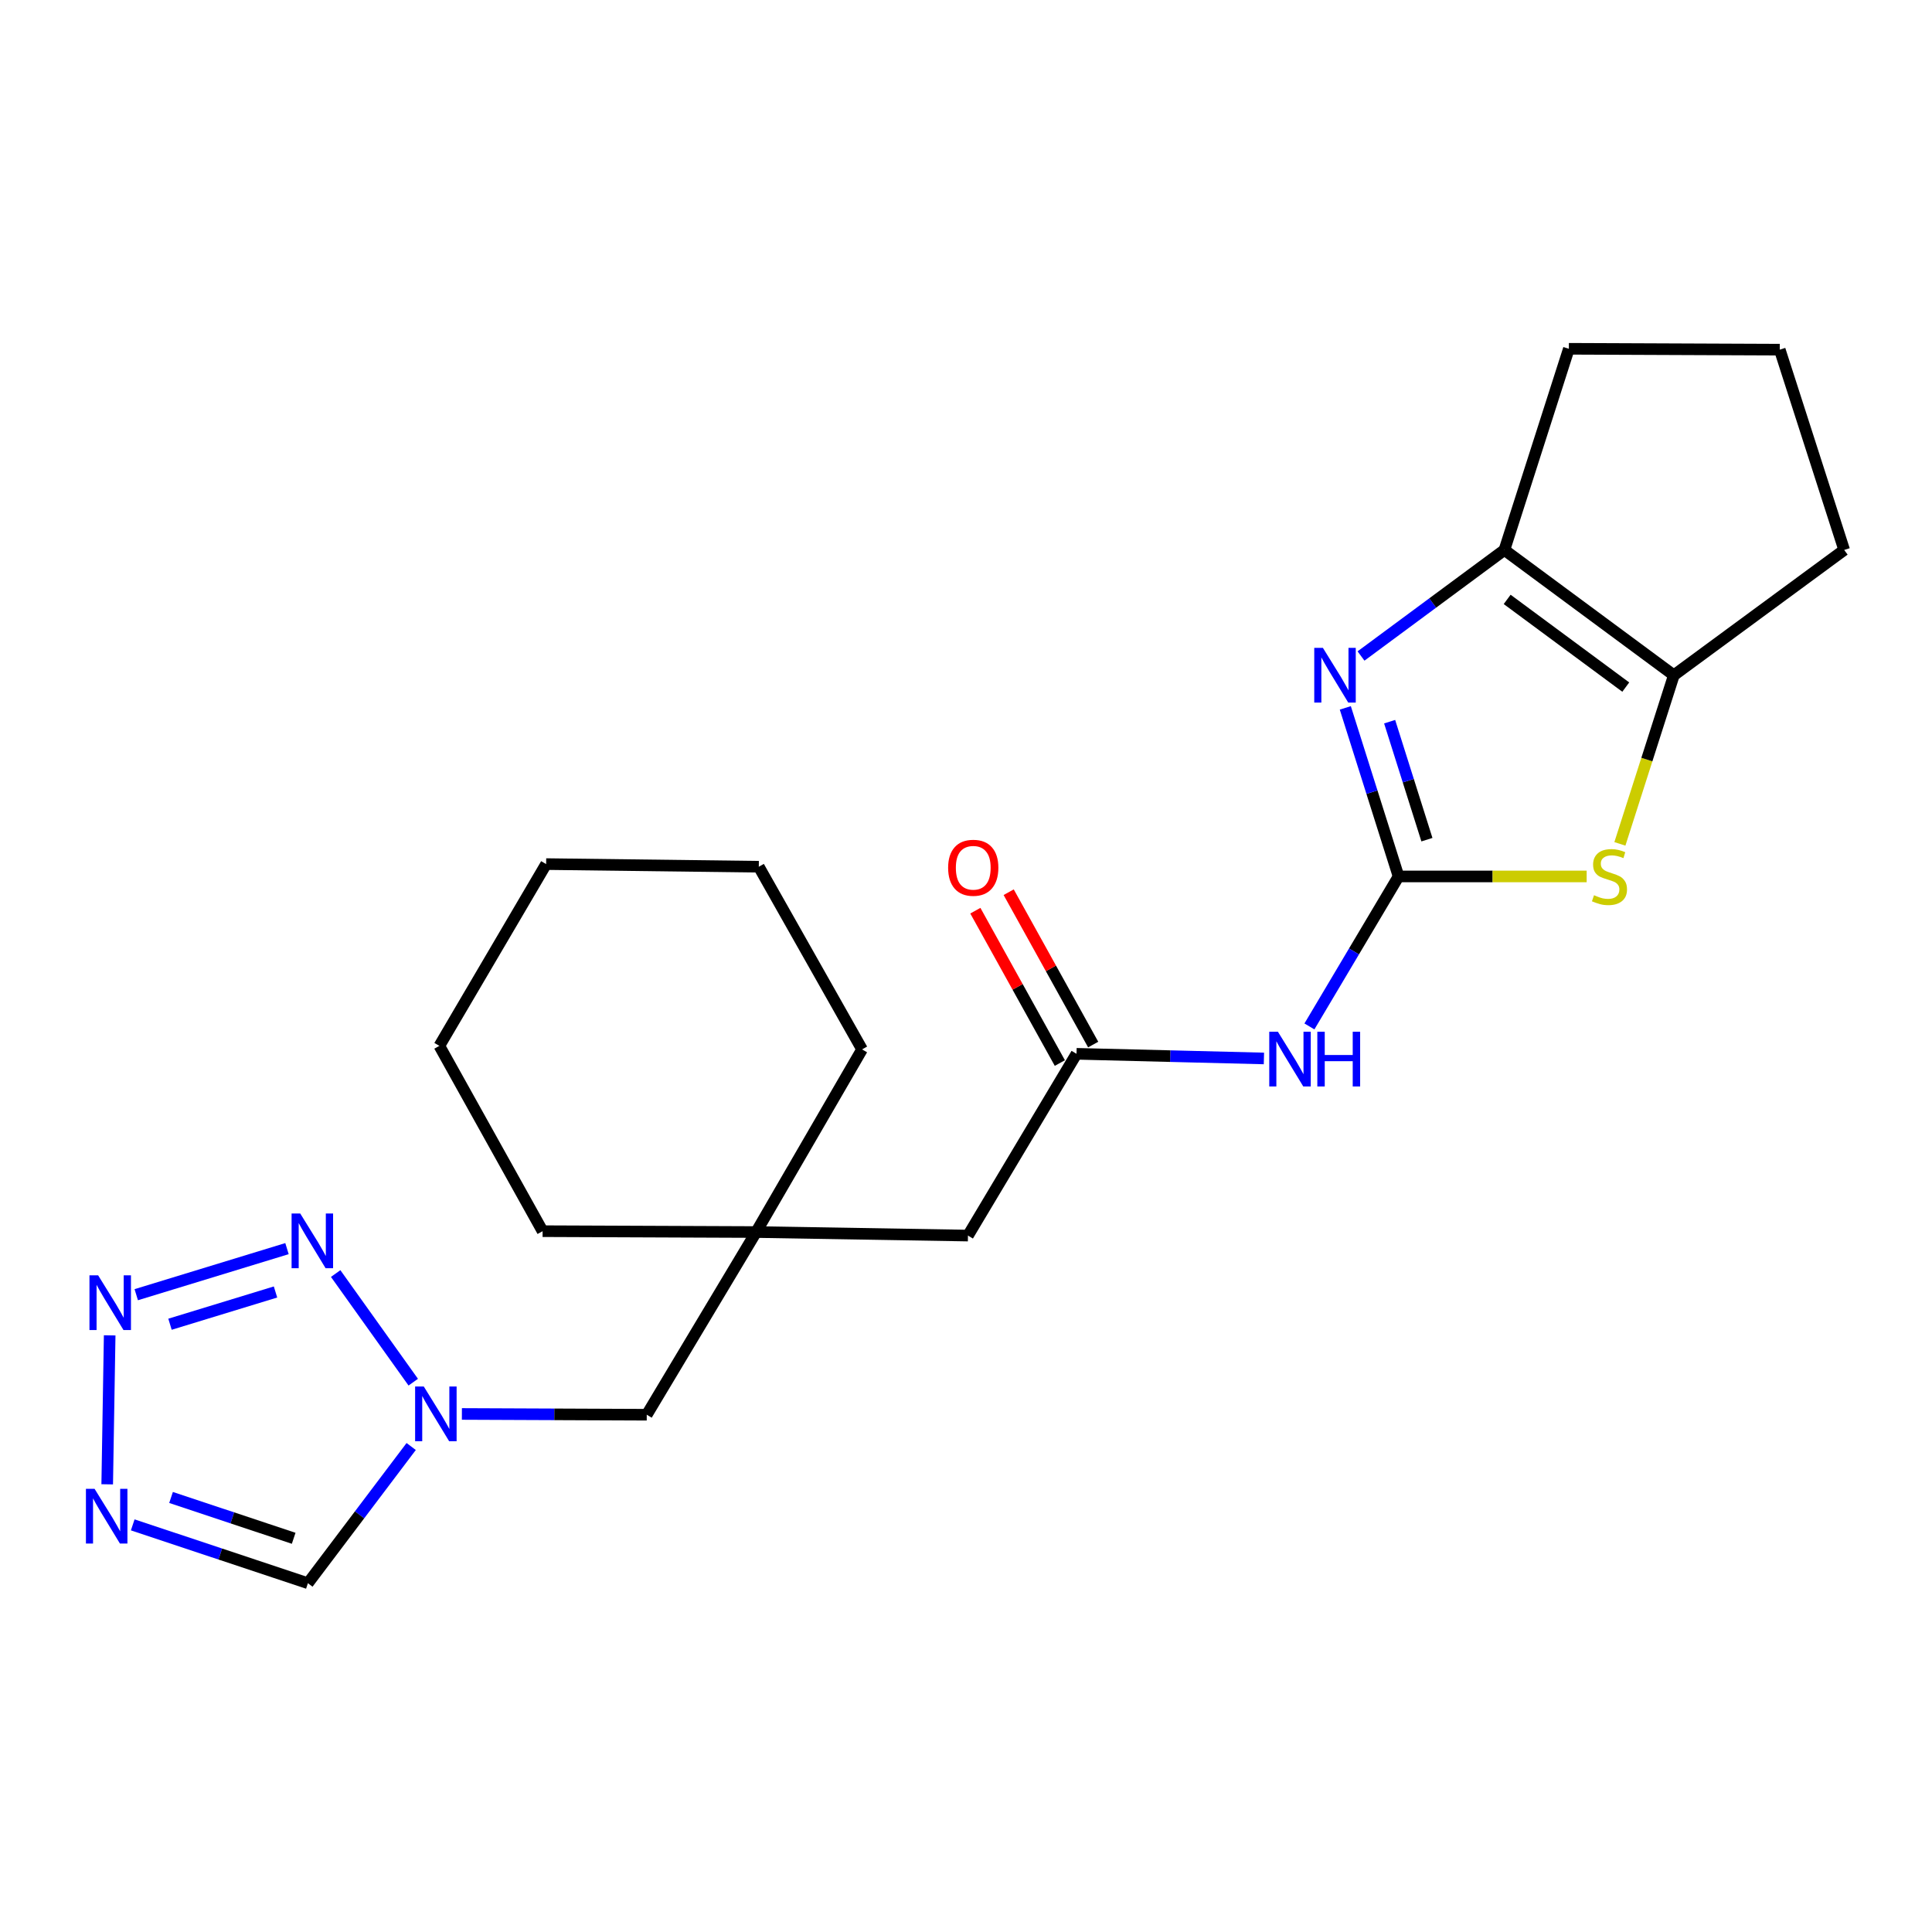 <?xml version='1.0' encoding='iso-8859-1'?>
<svg version='1.1' baseProfile='full'
              xmlns='http://www.w3.org/2000/svg'
                      xmlns:rdkit='http://www.rdkit.org/xml'
                      xmlns:xlink='http://www.w3.org/1999/xlink'
                  xml:space='preserve'
width='1000px' height='1000px' viewBox='0 0 1000 1000'>
<!-- END OF HEADER -->
<rect style='opacity:1.0;fill:#FFFFFF;stroke:none' width='1000' height='1000' x='0' y='0'> </rect>
<path class='bond-0' d='M 723.894,453.642 L 710.112,410.019' style='fill:none;fill-rule:evenodd;stroke:#000000;stroke-width:6px;stroke-linecap:butt;stroke-linejoin:miter;stroke-opacity:1' />
<path class='bond-0' d='M 710.112,410.019 L 696.33,366.396' style='fill:none;fill-rule:evenodd;stroke:#0000FF;stroke-width:6px;stroke-linecap:butt;stroke-linejoin:miter;stroke-opacity:1' />
<path class='bond-0' d='M 738.57,434.612 L 728.922,404.076' style='fill:none;fill-rule:evenodd;stroke:#000000;stroke-width:6px;stroke-linecap:butt;stroke-linejoin:miter;stroke-opacity:1' />
<path class='bond-0' d='M 728.922,404.076 L 719.275,373.54' style='fill:none;fill-rule:evenodd;stroke:#0000FF;stroke-width:6px;stroke-linecap:butt;stroke-linejoin:miter;stroke-opacity:1' />
<path class='bond-3' d='M 723.894,453.642 L 772.573,453.642' style='fill:none;fill-rule:evenodd;stroke:#000000;stroke-width:6px;stroke-linecap:butt;stroke-linejoin:miter;stroke-opacity:1' />
<path class='bond-3' d='M 772.573,453.642 L 821.251,453.642' style='fill:none;fill-rule:evenodd;stroke:#CCCC00;stroke-width:6px;stroke-linecap:butt;stroke-linejoin:miter;stroke-opacity:1' />
<path class='bond-6' d='M 723.894,453.642 L 700.824,492.46' style='fill:none;fill-rule:evenodd;stroke:#000000;stroke-width:6px;stroke-linecap:butt;stroke-linejoin:miter;stroke-opacity:1' />
<path class='bond-6' d='M 700.824,492.46 L 677.754,531.279' style='fill:none;fill-rule:evenodd;stroke:#0000FF;stroke-width:6px;stroke-linecap:butt;stroke-linejoin:miter;stroke-opacity:1' />
<path class='bond-7' d='M 704.46,339.547 L 741.57,312.103' style='fill:none;fill-rule:evenodd;stroke:#0000FF;stroke-width:6px;stroke-linecap:butt;stroke-linejoin:miter;stroke-opacity:1' />
<path class='bond-7' d='M 741.57,312.103 L 778.68,284.659' style='fill:none;fill-rule:evenodd;stroke:#000000;stroke-width:6px;stroke-linecap:butt;stroke-linejoin:miter;stroke-opacity:1' />
<path class='bond-1' d='M 70.522,670.135 L 148.543,646.286' style='fill:none;fill-rule:evenodd;stroke:#0000FF;stroke-width:6px;stroke-linecap:butt;stroke-linejoin:miter;stroke-opacity:1' />
<path class='bond-1' d='M 87.992,685.423 L 142.607,668.729' style='fill:none;fill-rule:evenodd;stroke:#0000FF;stroke-width:6px;stroke-linecap:butt;stroke-linejoin:miter;stroke-opacity:1' />
<path class='bond-26' d='M 56.767,691.178 L 55.49,768.28' style='fill:none;fill-rule:evenodd;stroke:#0000FF;stroke-width:6px;stroke-linecap:butt;stroke-linejoin:miter;stroke-opacity:1' />
<path class='bond-2' d='M 173.742,659.185 L 213.897,715.411' style='fill:none;fill-rule:evenodd;stroke:#0000FF;stroke-width:6px;stroke-linecap:butt;stroke-linejoin:miter;stroke-opacity:1' />
<path class='bond-8' d='M 838.452,436.788 L 852.415,393.147' style='fill:none;fill-rule:evenodd;stroke:#CCCC00;stroke-width:6px;stroke-linecap:butt;stroke-linejoin:miter;stroke-opacity:1' />
<path class='bond-8' d='M 852.415,393.147 L 866.377,349.506' style='fill:none;fill-rule:evenodd;stroke:#000000;stroke-width:6px;stroke-linecap:butt;stroke-linejoin:miter;stroke-opacity:1' />
<path class='bond-4' d='M 68.702,789.271 L 114.038,804.369' style='fill:none;fill-rule:evenodd;stroke:#0000FF;stroke-width:6px;stroke-linecap:butt;stroke-linejoin:miter;stroke-opacity:1' />
<path class='bond-4' d='M 114.038,804.369 L 159.375,819.467' style='fill:none;fill-rule:evenodd;stroke:#000000;stroke-width:6px;stroke-linecap:butt;stroke-linejoin:miter;stroke-opacity:1' />
<path class='bond-4' d='M 88.535,775.084 L 120.271,785.652' style='fill:none;fill-rule:evenodd;stroke:#0000FF;stroke-width:6px;stroke-linecap:butt;stroke-linejoin:miter;stroke-opacity:1' />
<path class='bond-4' d='M 120.271,785.652 L 152.007,796.221' style='fill:none;fill-rule:evenodd;stroke:#000000;stroke-width:6px;stroke-linecap:butt;stroke-linejoin:miter;stroke-opacity:1' />
<path class='bond-5' d='M 239.072,731.859 L 286.915,732.061' style='fill:none;fill-rule:evenodd;stroke:#0000FF;stroke-width:6px;stroke-linecap:butt;stroke-linejoin:miter;stroke-opacity:1' />
<path class='bond-5' d='M 286.915,732.061 L 334.758,732.263' style='fill:none;fill-rule:evenodd;stroke:#000000;stroke-width:6px;stroke-linecap:butt;stroke-linejoin:miter;stroke-opacity:1' />
<path class='bond-9' d='M 212.83,748.709 L 186.103,784.088' style='fill:none;fill-rule:evenodd;stroke:#0000FF;stroke-width:6px;stroke-linecap:butt;stroke-linejoin:miter;stroke-opacity:1' />
<path class='bond-9' d='M 186.103,784.088 L 159.375,819.467' style='fill:none;fill-rule:evenodd;stroke:#000000;stroke-width:6px;stroke-linecap:butt;stroke-linejoin:miter;stroke-opacity:1' />
<path class='bond-10' d='M 654.202,547.854 L 605.702,546.651' style='fill:none;fill-rule:evenodd;stroke:#0000FF;stroke-width:6px;stroke-linecap:butt;stroke-linejoin:miter;stroke-opacity:1' />
<path class='bond-10' d='M 605.702,546.651 L 557.201,545.449' style='fill:none;fill-rule:evenodd;stroke:#000000;stroke-width:6px;stroke-linecap:butt;stroke-linejoin:miter;stroke-opacity:1' />
<path class='bond-15' d='M 778.68,284.659 L 812.04,180.533' style='fill:none;fill-rule:evenodd;stroke:#000000;stroke-width:6px;stroke-linecap:butt;stroke-linejoin:miter;stroke-opacity:1' />
<path class='bond-23' d='M 778.68,284.659 L 866.377,349.506' style='fill:none;fill-rule:evenodd;stroke:#000000;stroke-width:6px;stroke-linecap:butt;stroke-linejoin:miter;stroke-opacity:1' />
<path class='bond-23' d='M 780.106,310.247 L 841.494,355.64' style='fill:none;fill-rule:evenodd;stroke:#000000;stroke-width:6px;stroke-linecap:butt;stroke-linejoin:miter;stroke-opacity:1' />
<path class='bond-16' d='M 866.377,349.506 L 954.545,284.659' style='fill:none;fill-rule:evenodd;stroke:#000000;stroke-width:6px;stroke-linecap:butt;stroke-linejoin:miter;stroke-opacity:1' />
<path class='bond-13' d='M 557.201,545.449 L 501.013,639.535' style='fill:none;fill-rule:evenodd;stroke:#000000;stroke-width:6px;stroke-linecap:butt;stroke-linejoin:miter;stroke-opacity:1' />
<path class='bond-14' d='M 565.827,540.665 L 543.96,501.234' style='fill:none;fill-rule:evenodd;stroke:#000000;stroke-width:6px;stroke-linecap:butt;stroke-linejoin:miter;stroke-opacity:1' />
<path class='bond-14' d='M 543.96,501.234 L 522.092,461.803' style='fill:none;fill-rule:evenodd;stroke:#FF0000;stroke-width:6px;stroke-linecap:butt;stroke-linejoin:miter;stroke-opacity:1' />
<path class='bond-14' d='M 548.576,550.232 L 526.708,510.801' style='fill:none;fill-rule:evenodd;stroke:#000000;stroke-width:6px;stroke-linecap:butt;stroke-linejoin:miter;stroke-opacity:1' />
<path class='bond-14' d='M 526.708,510.801 L 504.84,471.371' style='fill:none;fill-rule:evenodd;stroke:#FF0000;stroke-width:6px;stroke-linecap:butt;stroke-linejoin:miter;stroke-opacity:1' />
<path class='bond-11' d='M 391.386,637.705 L 501.013,639.535' style='fill:none;fill-rule:evenodd;stroke:#000000;stroke-width:6px;stroke-linecap:butt;stroke-linejoin:miter;stroke-opacity:1' />
<path class='bond-12' d='M 391.386,637.705 L 334.758,732.263' style='fill:none;fill-rule:evenodd;stroke:#000000;stroke-width:6px;stroke-linecap:butt;stroke-linejoin:miter;stroke-opacity:1' />
<path class='bond-18' d='M 391.386,637.705 L 280.849,637.256' style='fill:none;fill-rule:evenodd;stroke:#000000;stroke-width:6px;stroke-linecap:butt;stroke-linejoin:miter;stroke-opacity:1' />
<path class='bond-19' d='M 391.386,637.705 L 446.205,543.169' style='fill:none;fill-rule:evenodd;stroke:#000000;stroke-width:6px;stroke-linecap:butt;stroke-linejoin:miter;stroke-opacity:1' />
<path class='bond-24' d='M 812.04,180.533 L 921.196,180.983' style='fill:none;fill-rule:evenodd;stroke:#000000;stroke-width:6px;stroke-linecap:butt;stroke-linejoin:miter;stroke-opacity:1' />
<path class='bond-17' d='M 954.545,284.659 L 921.196,180.983' style='fill:none;fill-rule:evenodd;stroke:#000000;stroke-width:6px;stroke-linecap:butt;stroke-linejoin:miter;stroke-opacity:1' />
<path class='bond-21' d='M 280.849,637.256 L 227.411,541.339' style='fill:none;fill-rule:evenodd;stroke:#000000;stroke-width:6px;stroke-linecap:butt;stroke-linejoin:miter;stroke-opacity:1' />
<path class='bond-20' d='M 446.205,543.169 L 392.756,448.622' style='fill:none;fill-rule:evenodd;stroke:#000000;stroke-width:6px;stroke-linecap:butt;stroke-linejoin:miter;stroke-opacity:1' />
<path class='bond-22' d='M 392.756,448.622 L 282.679,447.252' style='fill:none;fill-rule:evenodd;stroke:#000000;stroke-width:6px;stroke-linecap:butt;stroke-linejoin:miter;stroke-opacity:1' />
<path class='bond-25' d='M 227.411,541.339 L 282.679,447.252' style='fill:none;fill-rule:evenodd;stroke:#000000;stroke-width:6px;stroke-linecap:butt;stroke-linejoin:miter;stroke-opacity:1' />
<path  class='atom-1' d='M 684.734 335.346
L 694.014 350.346
Q 694.934 351.826, 696.414 354.506
Q 697.894 357.186, 697.974 357.346
L 697.974 335.346
L 701.734 335.346
L 701.734 363.666
L 697.854 363.666
L 687.894 347.266
Q 686.734 345.346, 685.494 343.146
Q 684.294 340.946, 683.934 340.266
L 683.934 363.666
L 680.254 363.666
L 680.254 335.346
L 684.734 335.346
' fill='#0000FF'/>
<path  class='atom-2' d='M 50.787 660.094
L 60.067 675.094
Q 60.987 676.574, 62.467 679.254
Q 63.947 681.934, 64.027 682.094
L 64.027 660.094
L 67.787 660.094
L 67.787 688.414
L 63.907 688.414
L 53.947 672.014
Q 52.787 670.094, 51.547 667.894
Q 50.347 665.694, 49.987 665.014
L 49.987 688.414
L 46.307 688.414
L 46.307 660.094
L 50.787 660.094
' fill='#0000FF'/>
<path  class='atom-3' d='M 155.406 628.115
L 164.686 643.115
Q 165.606 644.595, 167.086 647.275
Q 168.566 649.955, 168.646 650.115
L 168.646 628.115
L 172.406 628.115
L 172.406 656.435
L 168.526 656.435
L 158.566 640.035
Q 157.406 638.115, 156.166 635.915
Q 154.966 633.715, 154.606 633.035
L 154.606 656.435
L 150.926 656.435
L 150.926 628.115
L 155.406 628.115
' fill='#0000FF'/>
<path  class='atom-4' d='M 825.061 463.362
Q 825.381 463.482, 826.701 464.042
Q 828.021 464.602, 829.461 464.962
Q 830.941 465.282, 832.381 465.282
Q 835.061 465.282, 836.621 464.002
Q 838.181 462.682, 838.181 460.402
Q 838.181 458.842, 837.381 457.882
Q 836.621 456.922, 835.421 456.402
Q 834.221 455.882, 832.221 455.282
Q 829.701 454.522, 828.181 453.802
Q 826.701 453.082, 825.621 451.562
Q 824.581 450.042, 824.581 447.482
Q 824.581 443.922, 826.981 441.722
Q 829.421 439.522, 834.221 439.522
Q 837.501 439.522, 841.221 441.082
L 840.301 444.162
Q 836.901 442.762, 834.341 442.762
Q 831.581 442.762, 830.061 443.922
Q 828.541 445.042, 828.581 447.002
Q 828.581 448.522, 829.341 449.442
Q 830.141 450.362, 831.261 450.882
Q 832.421 451.402, 834.341 452.002
Q 836.901 452.802, 838.421 453.602
Q 839.941 454.402, 841.021 456.042
Q 842.141 457.642, 842.141 460.402
Q 842.141 464.322, 839.501 466.442
Q 836.901 468.522, 832.541 468.522
Q 830.021 468.522, 828.101 467.962
Q 826.221 467.442, 823.981 466.522
L 825.061 463.362
' fill='#CCCC00'/>
<path  class='atom-5' d='M 48.957 770.62
L 58.237 785.62
Q 59.157 787.1, 60.637 789.78
Q 62.117 792.46, 62.197 792.62
L 62.197 770.62
L 65.957 770.62
L 65.957 798.94
L 62.077 798.94
L 52.117 782.54
Q 50.957 780.62, 49.717 778.42
Q 48.517 776.22, 48.157 775.54
L 48.157 798.94
L 44.477 798.94
L 44.477 770.62
L 48.957 770.62
' fill='#0000FF'/>
<path  class='atom-6' d='M 219.343 717.642
L 228.623 732.642
Q 229.543 734.122, 231.023 736.802
Q 232.503 739.482, 232.583 739.642
L 232.583 717.642
L 236.343 717.642
L 236.343 745.962
L 232.463 745.962
L 222.503 729.562
Q 221.343 727.642, 220.103 725.442
Q 218.903 723.242, 218.543 722.562
L 218.543 745.962
L 214.863 745.962
L 214.863 717.642
L 219.343 717.642
' fill='#0000FF'/>
<path  class='atom-7' d='M 661.445 534.028
L 670.725 549.028
Q 671.645 550.508, 673.125 553.188
Q 674.605 555.868, 674.685 556.028
L 674.685 534.028
L 678.445 534.028
L 678.445 562.348
L 674.565 562.348
L 664.605 545.948
Q 663.445 544.028, 662.205 541.828
Q 661.005 539.628, 660.645 538.948
L 660.645 562.348
L 656.965 562.348
L 656.965 534.028
L 661.445 534.028
' fill='#0000FF'/>
<path  class='atom-7' d='M 681.845 534.028
L 685.685 534.028
L 685.685 546.068
L 700.165 546.068
L 700.165 534.028
L 704.005 534.028
L 704.005 562.348
L 700.165 562.348
L 700.165 549.268
L 685.685 549.268
L 685.685 562.348
L 681.845 562.348
L 681.845 534.028
' fill='#0000FF'/>
<path  class='atom-15' d='M 490.752 449.152
Q 490.752 442.352, 494.112 438.552
Q 497.472 434.752, 503.752 434.752
Q 510.032 434.752, 513.392 438.552
Q 516.752 442.352, 516.752 449.152
Q 516.752 456.032, 513.352 459.952
Q 509.952 463.832, 503.752 463.832
Q 497.512 463.832, 494.112 459.952
Q 490.752 456.072, 490.752 449.152
M 503.752 460.632
Q 508.072 460.632, 510.392 457.752
Q 512.752 454.832, 512.752 449.152
Q 512.752 443.592, 510.392 440.792
Q 508.072 437.952, 503.752 437.952
Q 499.432 437.952, 497.072 440.752
Q 494.752 443.552, 494.752 449.152
Q 494.752 454.872, 497.072 457.752
Q 499.432 460.632, 503.752 460.632
' fill='#FF0000'/>
</svg>

